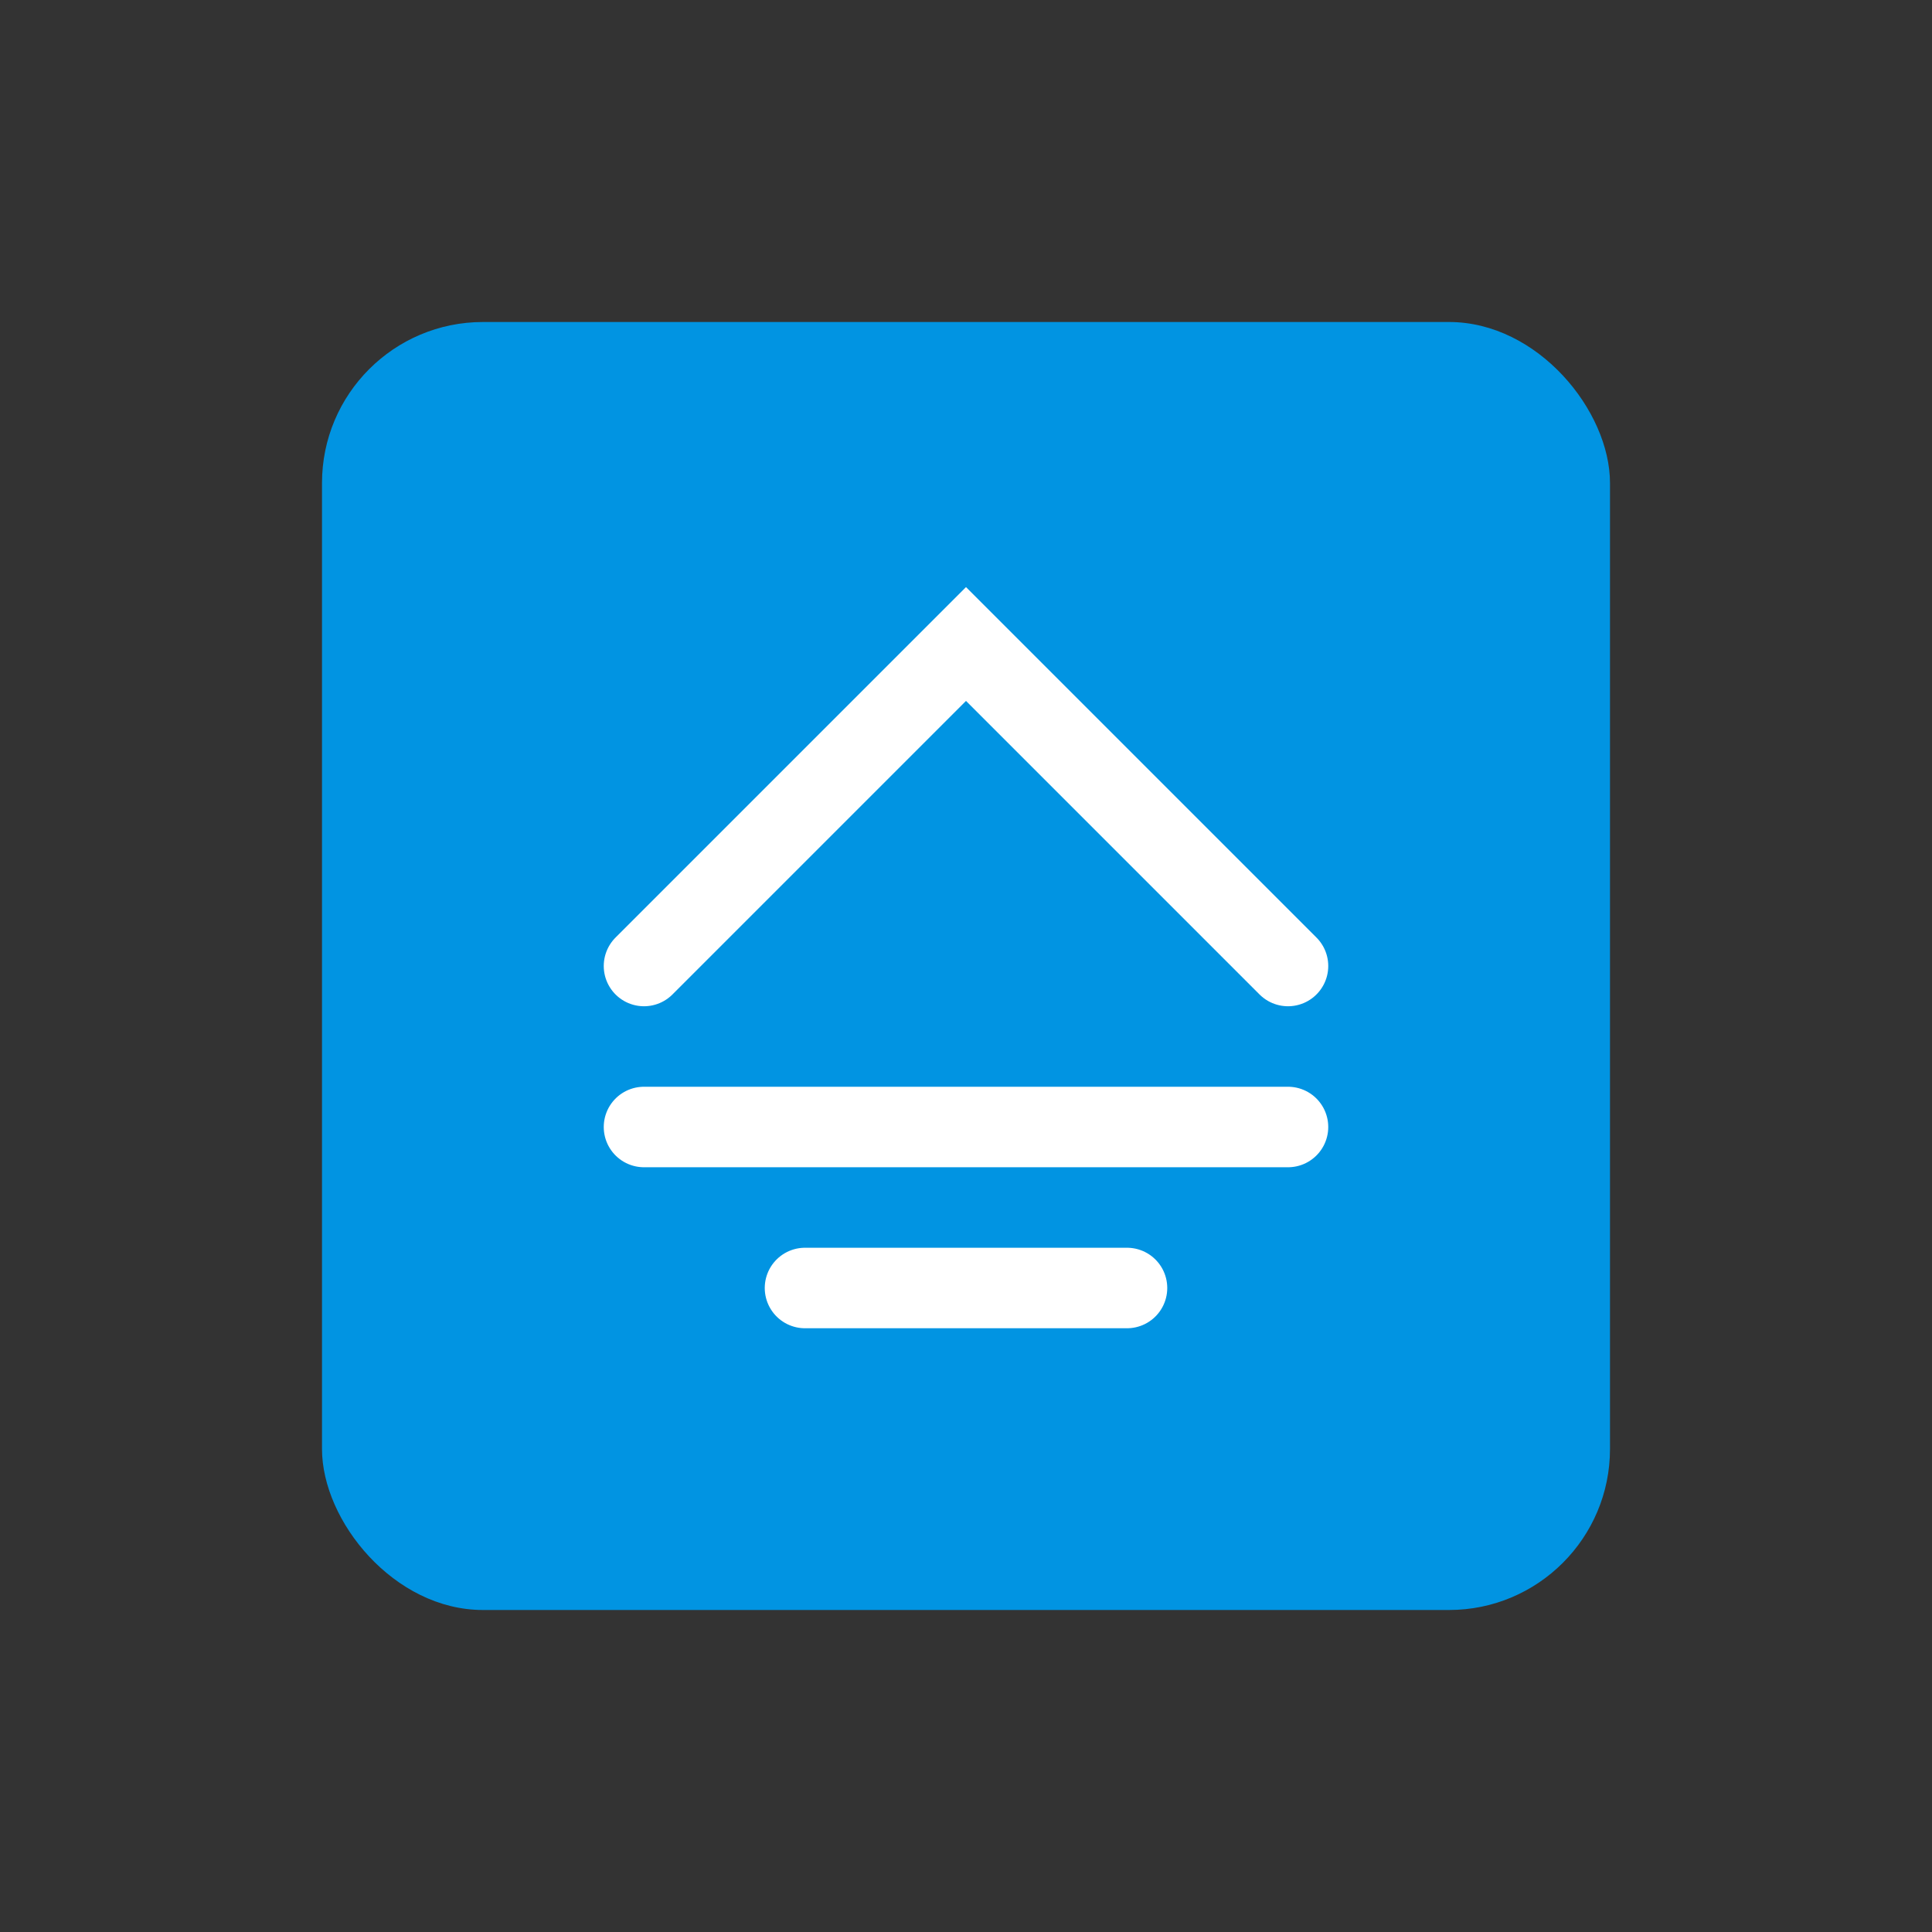 <svg viewBox="0 0 48 48" fill="none" xmlns="http://www.w3.org/2000/svg">
  <rect x="0" y="0" width="48" height="48" fill="#333333" stroke="none"/>
  <rect x="8" y="8" width="32" height="32" rx="4" fill="#0194E2"/>
  <path d="M16 24l8-8 8 8M16 28h16M20 32h8" stroke="white" stroke-width="2" stroke-linecap="round"/>
</svg>
